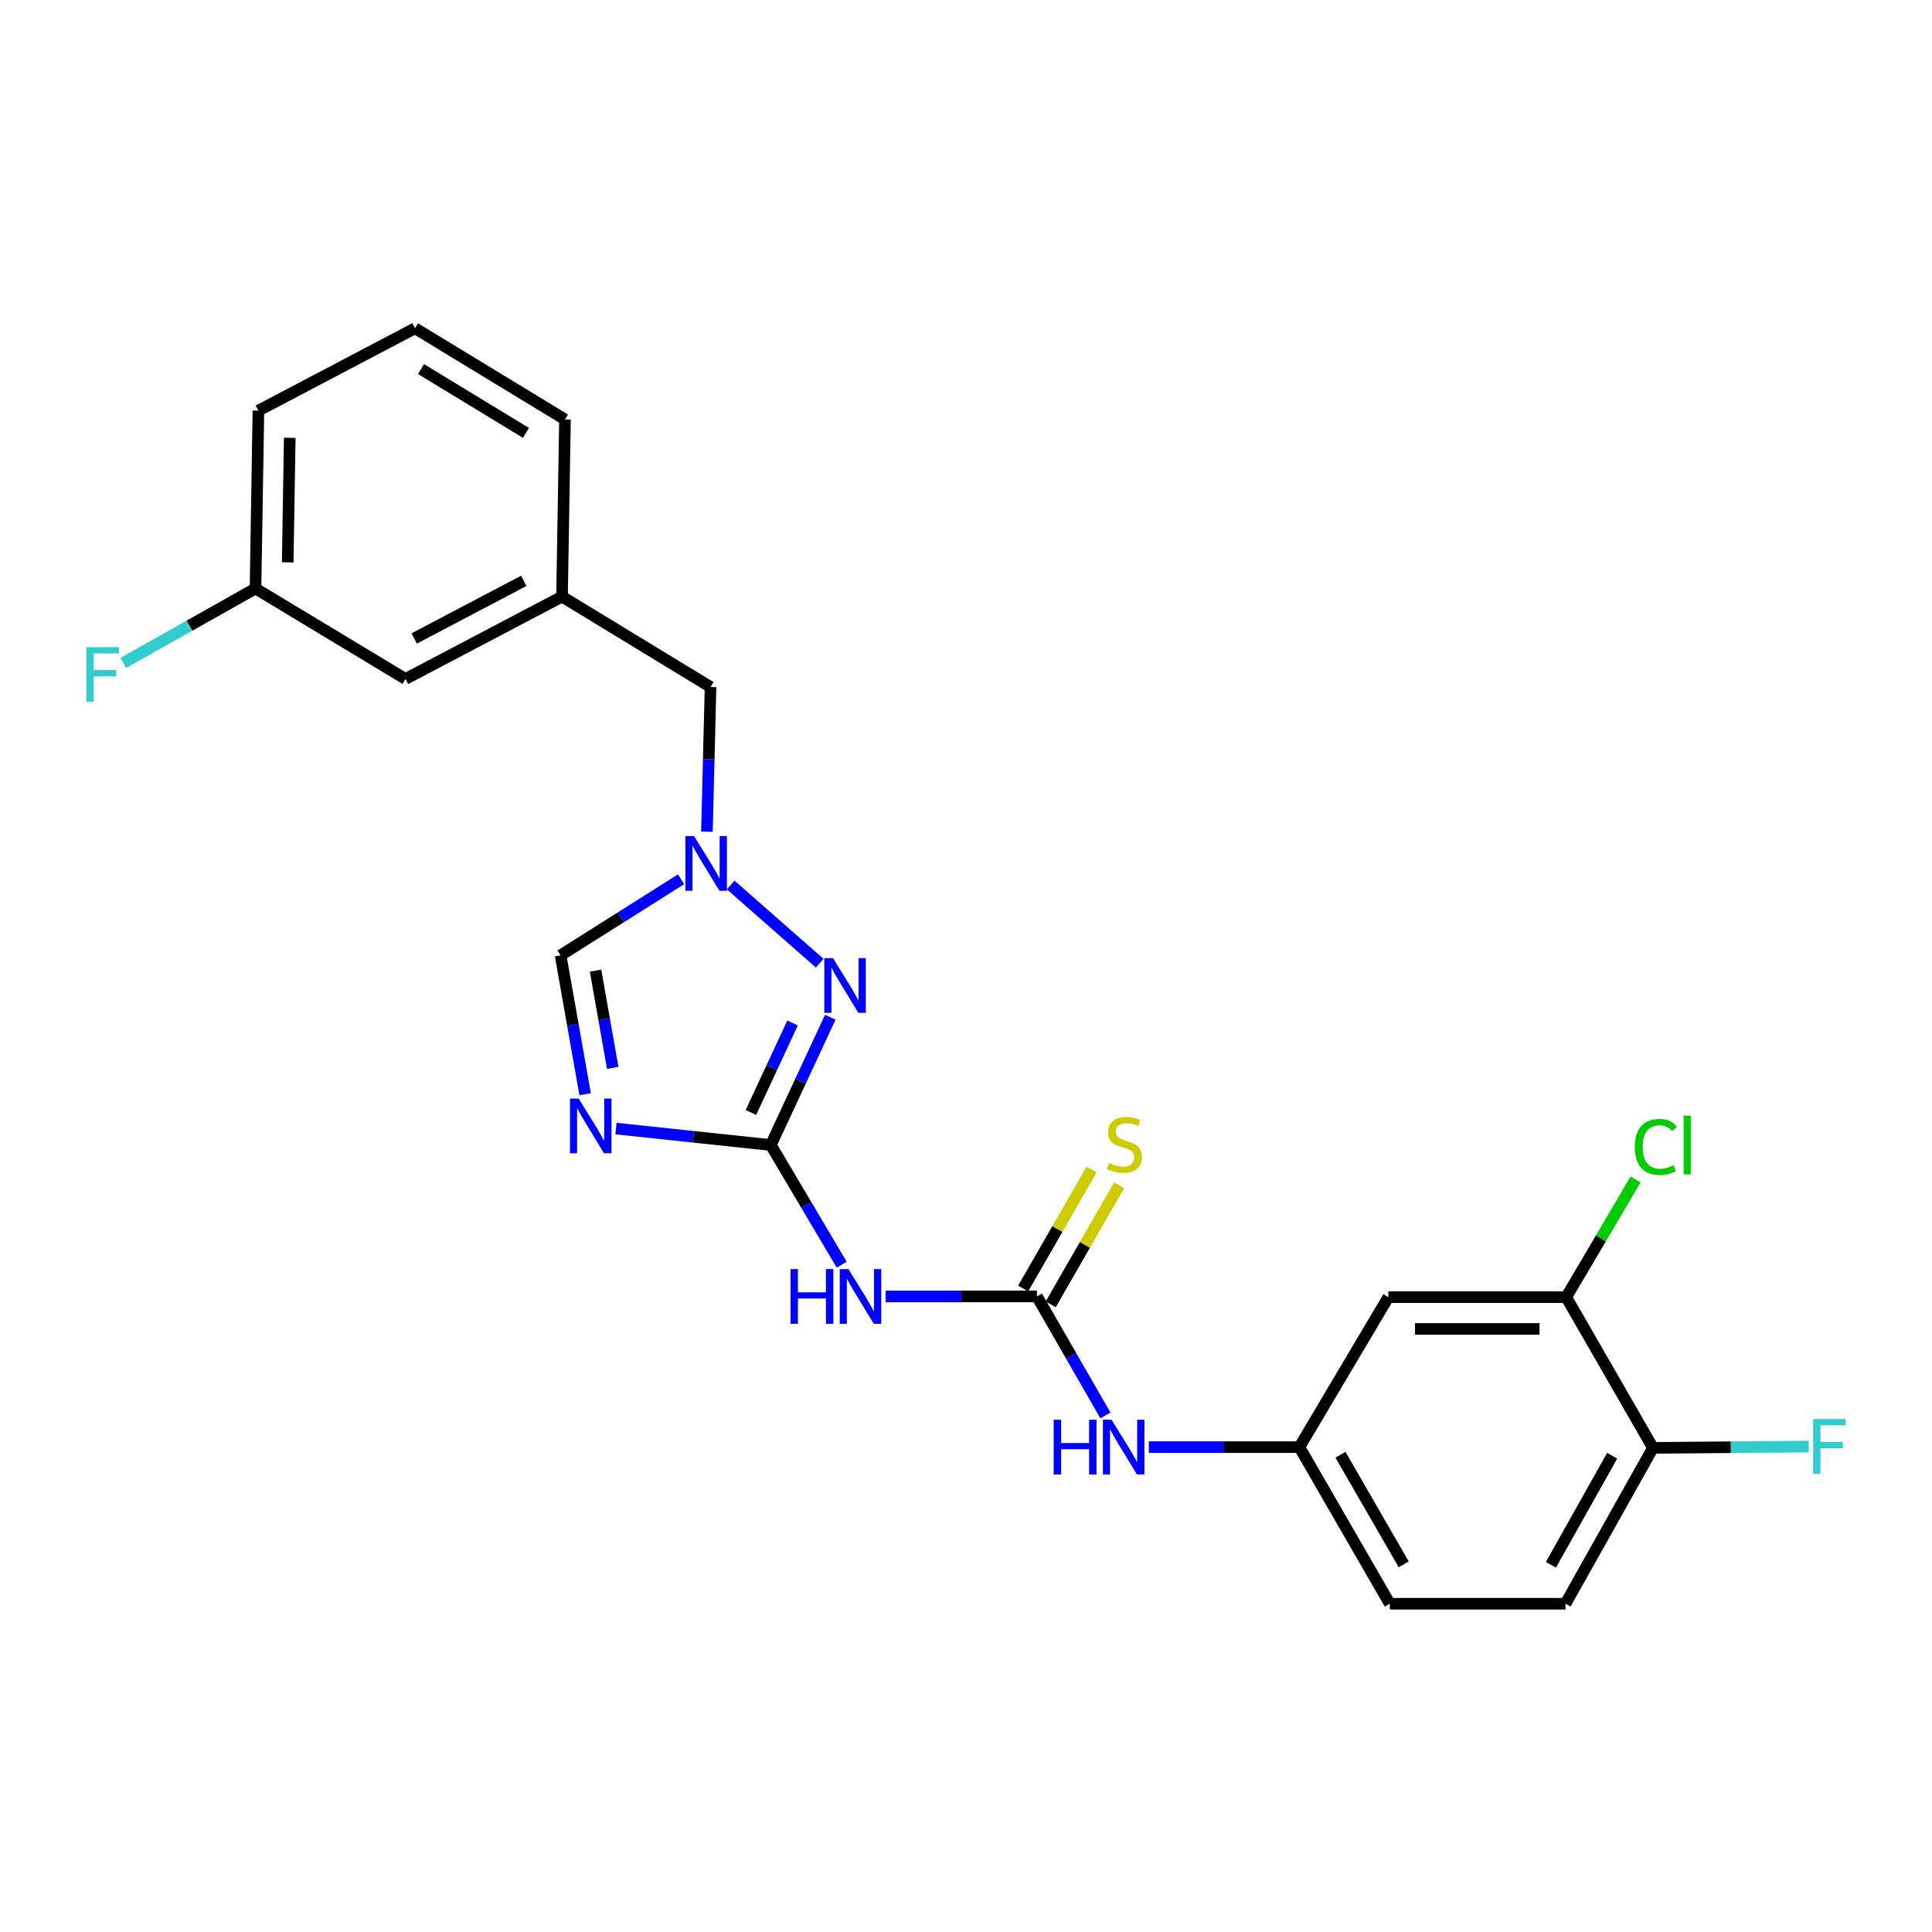 <?xml version='1.0' encoding='iso-8859-1'?>
<svg version='1.1' baseProfile='full'
              xmlns='http://www.w3.org/2000/svg'
                      xmlns:rdkit='http://www.rdkit.org/xml'
                      xmlns:xlink='http://www.w3.org/1999/xlink'
                  xml:space='preserve'
width='1000px' height='1000px' viewBox='0 0 1000 1000'>
<!-- END OF HEADER -->
<rect style='opacity:1.0;fill:#FFFFFF;stroke:none' width='1000' height='1000' x='0' y='0'> </rect>
<path class='bond-0' d='M 398.97,592.663 L 358.906,588.407' style='fill:none;fill-rule:evenodd;stroke:#000000;stroke-width:6px;stroke-linecap:butt;stroke-linejoin:miter;stroke-opacity:1' />
<path class='bond-0' d='M 358.906,588.407 L 318.842,584.152' style='fill:none;fill-rule:evenodd;stroke:#0000FF;stroke-width:6px;stroke-linecap:butt;stroke-linejoin:miter;stroke-opacity:1' />
<path class='bond-1' d='M 398.97,592.663 L 414.363,559.592' style='fill:none;fill-rule:evenodd;stroke:#000000;stroke-width:6px;stroke-linecap:butt;stroke-linejoin:miter;stroke-opacity:1' />
<path class='bond-1' d='M 414.363,559.592 L 429.755,526.521' style='fill:none;fill-rule:evenodd;stroke:#0000FF;stroke-width:6px;stroke-linecap:butt;stroke-linejoin:miter;stroke-opacity:1' />
<path class='bond-1' d='M 388.682,575.804 L 399.457,552.654' style='fill:none;fill-rule:evenodd;stroke:#000000;stroke-width:6px;stroke-linecap:butt;stroke-linejoin:miter;stroke-opacity:1' />
<path class='bond-1' d='M 399.457,552.654 L 410.232,529.505' style='fill:none;fill-rule:evenodd;stroke:#0000FF;stroke-width:6px;stroke-linecap:butt;stroke-linejoin:miter;stroke-opacity:1' />
<path class='bond-2' d='M 398.97,592.663 L 417.315,623.629' style='fill:none;fill-rule:evenodd;stroke:#000000;stroke-width:6px;stroke-linecap:butt;stroke-linejoin:miter;stroke-opacity:1' />
<path class='bond-2' d='M 417.315,623.629 L 435.66,654.595' style='fill:none;fill-rule:evenodd;stroke:#0000FF;stroke-width:6px;stroke-linecap:butt;stroke-linejoin:miter;stroke-opacity:1' />
<path class='bond-5' d='M 302.861,566.361 L 296.51,530.422' style='fill:none;fill-rule:evenodd;stroke:#0000FF;stroke-width:6px;stroke-linecap:butt;stroke-linejoin:miter;stroke-opacity:1' />
<path class='bond-5' d='M 296.51,530.422 L 290.158,494.483' style='fill:none;fill-rule:evenodd;stroke:#000000;stroke-width:6px;stroke-linecap:butt;stroke-linejoin:miter;stroke-opacity:1' />
<path class='bond-5' d='M 317.145,552.718 L 312.7,527.561' style='fill:none;fill-rule:evenodd;stroke:#0000FF;stroke-width:6px;stroke-linecap:butt;stroke-linejoin:miter;stroke-opacity:1' />
<path class='bond-5' d='M 312.7,527.561 L 308.254,502.404' style='fill:none;fill-rule:evenodd;stroke:#000000;stroke-width:6px;stroke-linecap:butt;stroke-linejoin:miter;stroke-opacity:1' />
<path class='bond-4' d='M 424.273,498.546 L 378.199,458.068' style='fill:none;fill-rule:evenodd;stroke:#0000FF;stroke-width:6px;stroke-linecap:butt;stroke-linejoin:miter;stroke-opacity:1' />
<path class='bond-3' d='M 458.421,671.032 L 497.569,671.032' style='fill:none;fill-rule:evenodd;stroke:#0000FF;stroke-width:6px;stroke-linecap:butt;stroke-linejoin:miter;stroke-opacity:1' />
<path class='bond-3' d='M 497.569,671.032 L 536.718,671.032' style='fill:none;fill-rule:evenodd;stroke:#000000;stroke-width:6px;stroke-linecap:butt;stroke-linejoin:miter;stroke-opacity:1' />
<path class='bond-6' d='M 536.718,671.032 L 554.442,701.824' style='fill:none;fill-rule:evenodd;stroke:#000000;stroke-width:6px;stroke-linecap:butt;stroke-linejoin:miter;stroke-opacity:1' />
<path class='bond-6' d='M 554.442,701.824 L 572.166,732.616' style='fill:none;fill-rule:evenodd;stroke:#0000FF;stroke-width:6px;stroke-linecap:butt;stroke-linejoin:miter;stroke-opacity:1' />
<path class='bond-9' d='M 543.845,675.129 L 561.554,644.324' style='fill:none;fill-rule:evenodd;stroke:#000000;stroke-width:6px;stroke-linecap:butt;stroke-linejoin:miter;stroke-opacity:1' />
<path class='bond-9' d='M 561.554,644.324 L 579.262,613.519' style='fill:none;fill-rule:evenodd;stroke:#CCCC00;stroke-width:6px;stroke-linecap:butt;stroke-linejoin:miter;stroke-opacity:1' />
<path class='bond-9' d='M 529.591,666.935 L 547.3,636.13' style='fill:none;fill-rule:evenodd;stroke:#000000;stroke-width:6px;stroke-linecap:butt;stroke-linejoin:miter;stroke-opacity:1' />
<path class='bond-9' d='M 547.3,636.13 L 565.008,605.325' style='fill:none;fill-rule:evenodd;stroke:#CCCC00;stroke-width:6px;stroke-linecap:butt;stroke-linejoin:miter;stroke-opacity:1' />
<path class='bond-12' d='M 365.913,430.47 L 366.846,393.037' style='fill:none;fill-rule:evenodd;stroke:#0000FF;stroke-width:6px;stroke-linecap:butt;stroke-linejoin:miter;stroke-opacity:1' />
<path class='bond-12' d='M 366.846,393.037 L 367.778,355.603' style='fill:none;fill-rule:evenodd;stroke:#000000;stroke-width:6px;stroke-linecap:butt;stroke-linejoin:miter;stroke-opacity:1' />
<path class='bond-24' d='M 352.536,455.101 L 321.347,474.792' style='fill:none;fill-rule:evenodd;stroke:#0000FF;stroke-width:6px;stroke-linecap:butt;stroke-linejoin:miter;stroke-opacity:1' />
<path class='bond-24' d='M 321.347,474.792 L 290.158,494.483' style='fill:none;fill-rule:evenodd;stroke:#000000;stroke-width:6px;stroke-linecap:butt;stroke-linejoin:miter;stroke-opacity:1' />
<path class='bond-10' d='M 594.625,749.026 L 633.591,749.026' style='fill:none;fill-rule:evenodd;stroke:#0000FF;stroke-width:6px;stroke-linecap:butt;stroke-linejoin:miter;stroke-opacity:1' />
<path class='bond-10' d='M 633.591,749.026 L 672.557,749.026' style='fill:none;fill-rule:evenodd;stroke:#000000;stroke-width:6px;stroke-linecap:butt;stroke-linejoin:miter;stroke-opacity:1' />
<path class='bond-7' d='M 810.67,671.406 L 718.601,671.406' style='fill:none;fill-rule:evenodd;stroke:#000000;stroke-width:6px;stroke-linecap:butt;stroke-linejoin:miter;stroke-opacity:1' />
<path class='bond-7' d='M 796.86,687.847 L 732.411,687.847' style='fill:none;fill-rule:evenodd;stroke:#000000;stroke-width:6px;stroke-linecap:butt;stroke-linejoin:miter;stroke-opacity:1' />
<path class='bond-15' d='M 810.67,671.406 L 828.629,640.947' style='fill:none;fill-rule:evenodd;stroke:#000000;stroke-width:6px;stroke-linecap:butt;stroke-linejoin:miter;stroke-opacity:1' />
<path class='bond-15' d='M 828.629,640.947 L 846.588,610.488' style='fill:none;fill-rule:evenodd;stroke:#00CC00;stroke-width:6px;stroke-linecap:butt;stroke-linejoin:miter;stroke-opacity:1' />
<path class='bond-25' d='M 810.67,671.406 L 855.582,749.419' style='fill:none;fill-rule:evenodd;stroke:#000000;stroke-width:6px;stroke-linecap:butt;stroke-linejoin:miter;stroke-opacity:1' />
<path class='bond-8' d='M 718.601,671.406 L 672.557,749.026' style='fill:none;fill-rule:evenodd;stroke:#000000;stroke-width:6px;stroke-linecap:butt;stroke-linejoin:miter;stroke-opacity:1' />
<path class='bond-17' d='M 672.557,749.026 L 719.35,830.089' style='fill:none;fill-rule:evenodd;stroke:#000000;stroke-width:6px;stroke-linecap:butt;stroke-linejoin:miter;stroke-opacity:1' />
<path class='bond-17' d='M 693.815,752.966 L 726.57,809.71' style='fill:none;fill-rule:evenodd;stroke:#000000;stroke-width:6px;stroke-linecap:butt;stroke-linejoin:miter;stroke-opacity:1' />
<path class='bond-11' d='M 855.582,749.419 L 810.296,830.089' style='fill:none;fill-rule:evenodd;stroke:#000000;stroke-width:6px;stroke-linecap:butt;stroke-linejoin:miter;stroke-opacity:1' />
<path class='bond-11' d='M 834.452,753.471 L 802.752,809.94' style='fill:none;fill-rule:evenodd;stroke:#000000;stroke-width:6px;stroke-linecap:butt;stroke-linejoin:miter;stroke-opacity:1' />
<path class='bond-18' d='M 855.582,749.419 L 895.886,749.08' style='fill:none;fill-rule:evenodd;stroke:#000000;stroke-width:6px;stroke-linecap:butt;stroke-linejoin:miter;stroke-opacity:1' />
<path class='bond-18' d='M 895.886,749.08 L 936.19,748.741' style='fill:none;fill-rule:evenodd;stroke:#33CCCC;stroke-width:6px;stroke-linecap:butt;stroke-linejoin:miter;stroke-opacity:1' />
<path class='bond-13' d='M 367.778,355.603 L 290.907,308.801' style='fill:none;fill-rule:evenodd;stroke:#000000;stroke-width:6px;stroke-linecap:butt;stroke-linejoin:miter;stroke-opacity:1' />
<path class='bond-16' d='M 290.907,308.801 L 209.872,351.419' style='fill:none;fill-rule:evenodd;stroke:#000000;stroke-width:6px;stroke-linecap:butt;stroke-linejoin:miter;stroke-opacity:1' />
<path class='bond-16' d='M 271.099,300.642 L 214.374,330.475' style='fill:none;fill-rule:evenodd;stroke:#000000;stroke-width:6px;stroke-linecap:butt;stroke-linejoin:miter;stroke-opacity:1' />
<path class='bond-22' d='M 290.907,308.801 L 292.433,217.106' style='fill:none;fill-rule:evenodd;stroke:#000000;stroke-width:6px;stroke-linecap:butt;stroke-linejoin:miter;stroke-opacity:1' />
<path class='bond-14' d='M 810.296,830.089 L 719.35,830.089' style='fill:none;fill-rule:evenodd;stroke:#000000;stroke-width:6px;stroke-linecap:butt;stroke-linejoin:miter;stroke-opacity:1' />
<path class='bond-19' d='M 209.872,351.419 L 132.252,304.608' style='fill:none;fill-rule:evenodd;stroke:#000000;stroke-width:6px;stroke-linecap:butt;stroke-linejoin:miter;stroke-opacity:1' />
<path class='bond-20' d='M 132.252,304.608 L 98.025,323.865' style='fill:none;fill-rule:evenodd;stroke:#000000;stroke-width:6px;stroke-linecap:butt;stroke-linejoin:miter;stroke-opacity:1' />
<path class='bond-20' d='M 98.025,323.865 L 63.797,343.121' style='fill:none;fill-rule:evenodd;stroke:#33CCCC;stroke-width:6px;stroke-linecap:butt;stroke-linejoin:miter;stroke-opacity:1' />
<path class='bond-26' d='M 132.252,304.608 L 133.759,212.539' style='fill:none;fill-rule:evenodd;stroke:#000000;stroke-width:6px;stroke-linecap:butt;stroke-linejoin:miter;stroke-opacity:1' />
<path class='bond-26' d='M 148.917,291.067 L 149.972,226.618' style='fill:none;fill-rule:evenodd;stroke:#000000;stroke-width:6px;stroke-linecap:butt;stroke-linejoin:miter;stroke-opacity:1' />
<path class='bond-21' d='M 214.813,169.911 L 292.433,217.106' style='fill:none;fill-rule:evenodd;stroke:#000000;stroke-width:6px;stroke-linecap:butt;stroke-linejoin:miter;stroke-opacity:1' />
<path class='bond-21' d='M 217.914,191.038 L 272.248,224.074' style='fill:none;fill-rule:evenodd;stroke:#000000;stroke-width:6px;stroke-linecap:butt;stroke-linejoin:miter;stroke-opacity:1' />
<path class='bond-23' d='M 214.813,169.911 L 133.759,212.539' style='fill:none;fill-rule:evenodd;stroke:#000000;stroke-width:6px;stroke-linecap:butt;stroke-linejoin:miter;stroke-opacity:1' />
<path  class='atom-1' d='M 299.499 568.602
L 308.779 583.602
Q 309.699 585.082, 311.179 587.762
Q 312.659 590.442, 312.739 590.602
L 312.739 568.602
L 316.499 568.602
L 316.499 596.922
L 312.619 596.922
L 302.659 580.522
Q 301.499 578.602, 300.259 576.402
Q 299.059 574.202, 298.699 573.522
L 298.699 596.922
L 295.019 596.922
L 295.019 568.602
L 299.499 568.602
' fill='#0000FF'/>
<path  class='atom-2' d='M 431.146 495.924
L 440.426 510.924
Q 441.346 512.404, 442.826 515.084
Q 444.306 517.764, 444.386 517.924
L 444.386 495.924
L 448.146 495.924
L 448.146 524.244
L 444.266 524.244
L 434.306 507.844
Q 433.146 505.924, 431.906 503.724
Q 430.706 501.524, 430.346 500.844
L 430.346 524.244
L 426.666 524.244
L 426.666 495.924
L 431.146 495.924
' fill='#0000FF'/>
<path  class='atom-3' d='M 409.178 656.872
L 413.018 656.872
L 413.018 668.912
L 427.498 668.912
L 427.498 656.872
L 431.338 656.872
L 431.338 685.192
L 427.498 685.192
L 427.498 672.112
L 413.018 672.112
L 413.018 685.192
L 409.178 685.192
L 409.178 656.872
' fill='#0000FF'/>
<path  class='atom-3' d='M 439.138 656.872
L 448.418 671.872
Q 449.338 673.352, 450.818 676.032
Q 452.298 678.712, 452.378 678.872
L 452.378 656.872
L 456.138 656.872
L 456.138 685.192
L 452.258 685.192
L 442.298 668.792
Q 441.138 666.872, 439.898 664.672
Q 438.698 662.472, 438.338 661.792
L 438.338 685.192
L 434.658 685.192
L 434.658 656.872
L 439.138 656.872
' fill='#0000FF'/>
<path  class='atom-5' d='M 359.244 432.754
L 368.524 447.754
Q 369.444 449.234, 370.924 451.914
Q 372.404 454.594, 372.484 454.754
L 372.484 432.754
L 376.244 432.754
L 376.244 461.074
L 372.364 461.074
L 362.404 444.674
Q 361.244 442.754, 360.004 440.554
Q 358.804 438.354, 358.444 437.674
L 358.444 461.074
L 354.764 461.074
L 354.764 432.754
L 359.244 432.754
' fill='#0000FF'/>
<path  class='atom-7' d='M 545.391 734.866
L 549.231 734.866
L 549.231 746.906
L 563.711 746.906
L 563.711 734.866
L 567.551 734.866
L 567.551 763.186
L 563.711 763.186
L 563.711 750.106
L 549.231 750.106
L 549.231 763.186
L 545.391 763.186
L 545.391 734.866
' fill='#0000FF'/>
<path  class='atom-7' d='M 575.351 734.866
L 584.631 749.866
Q 585.551 751.346, 587.031 754.026
Q 588.511 756.706, 588.591 756.866
L 588.591 734.866
L 592.351 734.866
L 592.351 763.186
L 588.471 763.186
L 578.511 746.786
Q 577.351 744.866, 576.111 742.666
Q 574.911 740.466, 574.551 739.786
L 574.551 763.186
L 570.871 763.186
L 570.871 734.866
L 575.351 734.866
' fill='#0000FF'/>
<path  class='atom-10' d='M 573.995 601.99
Q 574.315 602.11, 575.635 602.67
Q 576.955 603.23, 578.395 603.59
Q 579.875 603.91, 581.315 603.91
Q 583.995 603.91, 585.555 602.63
Q 587.115 601.31, 587.115 599.03
Q 587.115 597.47, 586.315 596.51
Q 585.555 595.55, 584.355 595.03
Q 583.155 594.51, 581.155 593.91
Q 578.635 593.15, 577.115 592.43
Q 575.635 591.71, 574.555 590.19
Q 573.515 588.67, 573.515 586.11
Q 573.515 582.55, 575.915 580.35
Q 578.355 578.15, 583.155 578.15
Q 586.435 578.15, 590.155 579.71
L 589.235 582.79
Q 585.835 581.39, 583.275 581.39
Q 580.515 581.39, 578.995 582.55
Q 577.475 583.67, 577.515 585.63
Q 577.515 587.15, 578.275 588.07
Q 579.075 588.99, 580.195 589.51
Q 581.355 590.03, 583.275 590.63
Q 585.835 591.43, 587.355 592.23
Q 588.875 593.03, 589.955 594.67
Q 591.075 596.27, 591.075 599.03
Q 591.075 602.95, 588.435 605.07
Q 585.835 607.15, 581.475 607.15
Q 578.955 607.15, 577.035 606.59
Q 575.155 606.07, 572.915 605.15
L 573.995 601.99
' fill='#CCCC00'/>
<path  class='atom-16' d='M 846.178 593.643
Q 846.178 586.603, 849.458 582.923
Q 852.778 579.203, 859.058 579.203
Q 864.898 579.203, 868.018 583.323
L 865.378 585.483
Q 863.098 582.483, 859.058 582.483
Q 854.778 582.483, 852.498 585.363
Q 850.258 588.203, 850.258 593.643
Q 850.258 599.243, 852.578 602.123
Q 854.938 605.003, 859.498 605.003
Q 862.618 605.003, 866.258 603.123
L 867.378 606.123
Q 865.898 607.083, 863.658 607.643
Q 861.418 608.203, 858.938 608.203
Q 852.778 608.203, 849.458 604.443
Q 846.178 600.683, 846.178 593.643
' fill='#00CC00'/>
<path  class='atom-16' d='M 871.458 577.483
L 875.138 577.483
L 875.138 607.843
L 871.458 607.843
L 871.458 577.483
' fill='#00CC00'/>
<path  class='atom-19' d='M 938.473 734.491
L 955.313 734.491
L 955.313 737.731
L 942.273 737.731
L 942.273 746.331
L 953.873 746.331
L 953.873 749.611
L 942.273 749.611
L 942.273 762.811
L 938.473 762.811
L 938.473 734.491
' fill='#33CCCC'/>
<path  class='atom-21' d='M 44.687 334.976
L 61.527 334.976
L 61.527 338.216
L 48.487 338.216
L 48.487 346.816
L 60.087 346.816
L 60.087 350.096
L 48.487 350.096
L 48.487 363.296
L 44.687 363.296
L 44.687 334.976
' fill='#33CCCC'/>
</svg>
